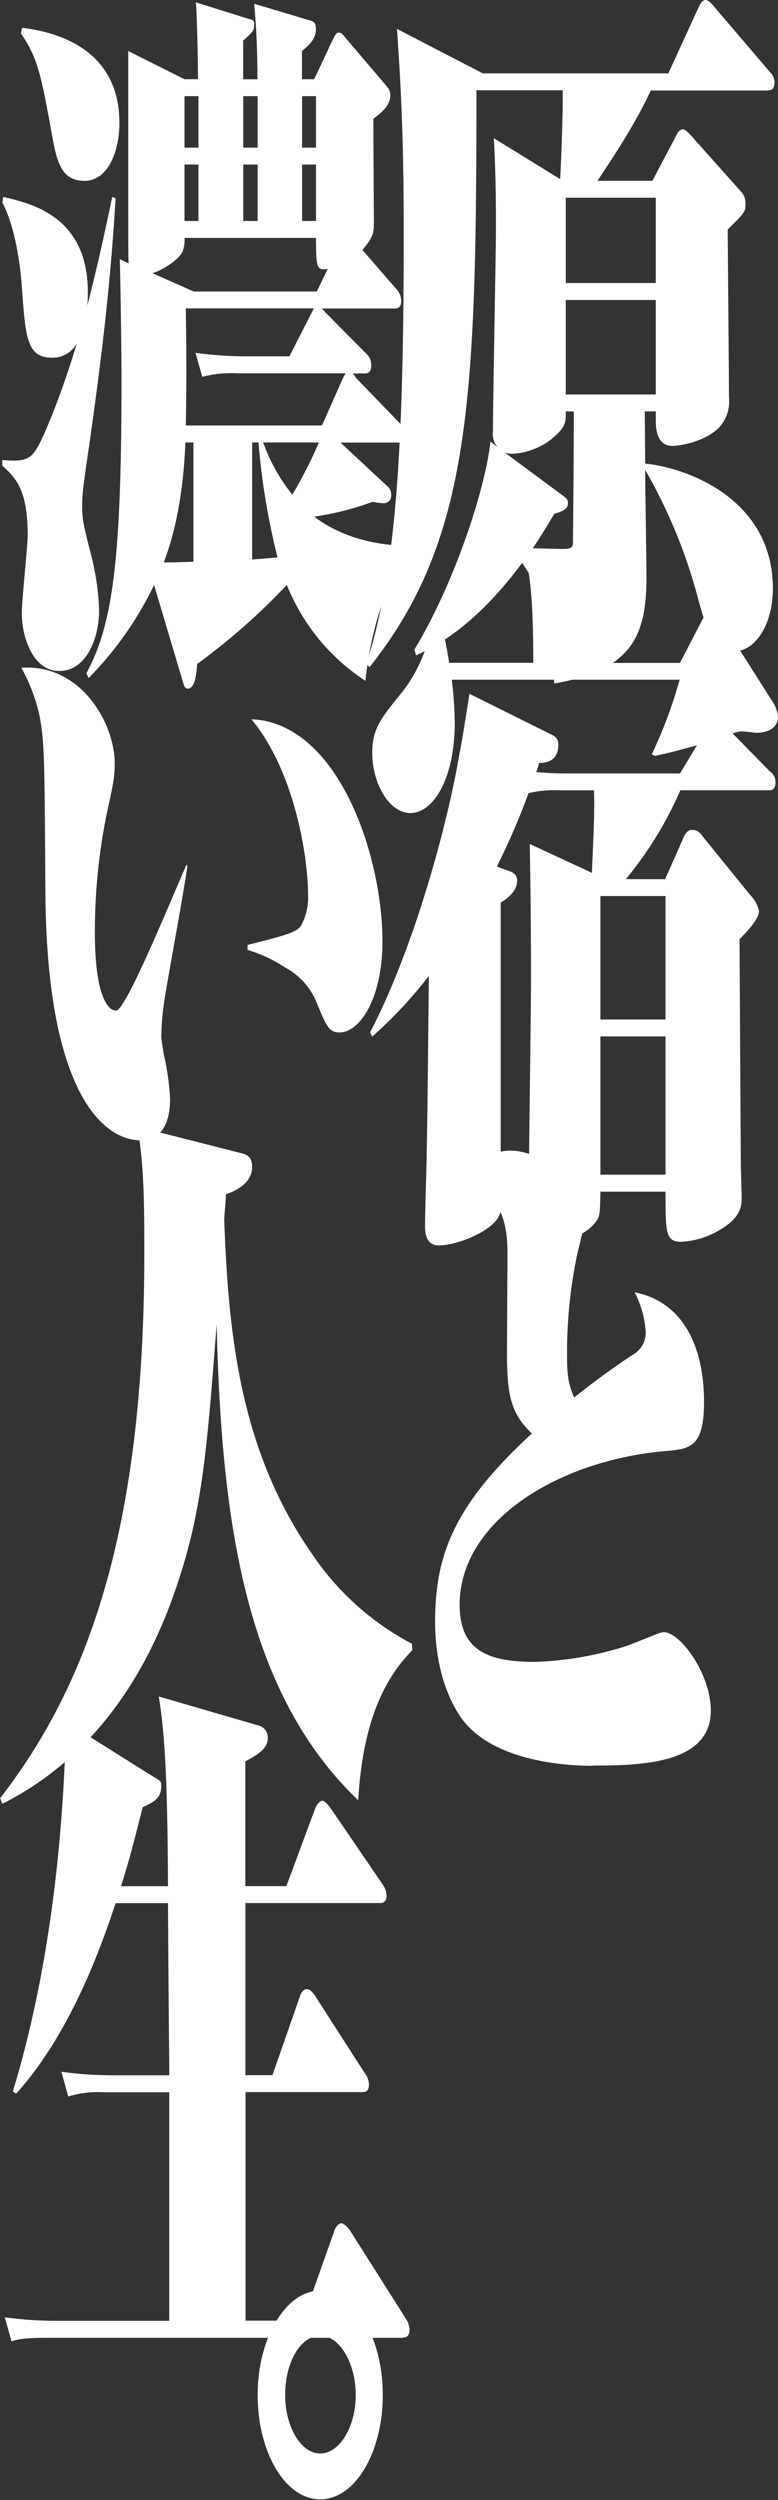 <svg xmlns="http://www.w3.org/2000/svg" width="138" height="443.04"><rect width="100%" height="100%" fill="#333333" stroke="none"/><path d="M136.27 16.04h-20.85c-2.48 5.5-6.83 12.12-9.45 16h9.75l4.35-8.25a1.351 1.351 0 011.05-.88c.45 0 .98.62 1.58 1.25l8.7 9.75a3.019 3.019 0 01.83 2.25c0 1.37-.08 1.5-3.15 4.5 0 2.75.22 25 .22 29.75a6.879 6.879 0 01-1.88 5.5c-3.15 2.88-7.95 3.12-8.1 3.12-3 0-3-3.38-3-4.88V72.9h-1.95c0 1.5.07 8 .07 9.25 8.25.88 22.65 6.75 22.65 22.12 0 6.75-3.38 11.12-6.67 11.12-4.05 0-5.4-5-6.45-8.75a93.68 93.68 0 00-9.53-23.38c0 3 .23 16.38.23 19.12 0 10.5-2.78 16.38-16.35 18.75-.83-10.75-1.05-14.5-5.7-21.38-5.55 7.5-11.92 13.38-18.82 16.38l-.3-1c6.97-11.5 12.52-28.12 13.5-36.88l1.27 1a3.619 3.619 0 01-.83-2.88c0-5.75.53-31.12.53-36.38 0-8.38-.22-12.75-.38-15.5l11.77 7.25c.15-2.12.53-12.5.45-15.75h-15.3c0 55.12-1.05 79.75-18.97 102.25l-.53-.62c5.03-15.88 6.6-35.88 6.6-75.75 0-11.62-.15-22.25-1.2-36.75L85.63 13h32.92l5.33-11.62c.3-.75.75-1.38 1.27-1.38.45 0 .98.5 1.58 1.25l9.82 11.5a2.5 2.5 0 01.83 1.88c0 1.25-.67 1.38-1.12 1.38zm-19.95 19h-15.97v15.12h15.97zm0 18.12h-15.97v16.75h15.97zm-15.97 19.75c0 1.62 0 2.12-.82 3.25a12.134 12.134 0 01-8.62 4.25 3.244 3.244 0 01-1.42-.25l10.12 7.5c.52.38 1.12.75 1.12 1.38s0 1.38-2.4 2c-1.42 2.38-2.4 4-3.83 6.12.75 0 4.35.12 5.03.12 1.35 0 2.1 0 2.1-1.12 0-.75.15-13 .15-23.25z" fill="#fff"/><path d="M136.72 136.79a2.417 2.417 0 01.83 1.88c0 1.38-.83 1.38-1.12 1.38h-15.75a66.056 66.056 0 01-9.67 15.75h6.97l3.38-7.62c.3-.62.75-1.12 1.35-1.12a2.081 2.081 0 011.8 1l8.62 10.62a5.784 5.784 0 011.5 2.75c0 1.5-2.33 3.88-3.45 5 0 1.25.22 39.12.22 39.5 0 1 .15 5.38.15 6.25 0 1.38 0 3.5-3.83 5.75a14.669 14.669 0 01-6.9 2.13c-2.77 0-2.77-1.63-2.77-8.88H106.5c-.08 3.88-.08 4.38-.83 5.38-1.27 1.75-5.47 4.25-9.45 4.25-1.65 0-2.48-.5-2.48-4.25 0-6.88.45-36.88.45-43 0-7.25-.08-16.75-.22-24l11.02 5.12c.45-10.25.45-11.38.38-14.62h-5.92a19.923 19.923 0 00-5.7.5 125.709 125.709 0 01-5.62 13l2.02.75c.75.25 1.58.62 1.58 1.75 0 2.12-2.25 3.5-2.92 3.88v54.38c0 3.38-7.5 6.38-10.95 6.38-2.4 0-2.47-2.38-2.47-3.63 0-2.12.3-11.12.3-13 .15-7.62.15-9.5.38-31.12a77.927 77.927 0 01-10.05 10.75l-.38-.75c7.8-14.88 13.8-37 15.9-49.62.15-.5.98-5.5 1.73-10.38l14.85 7.38a1.718 1.718 0 01.9 1.75c0 3-2.47 3.12-3.38 3.12-.22.75-.38 1.25-.52 1.62 2.62.25 4.8.25 5.7.25h19.8l3-5c-3.53 1-5.1 1.38-7.42 1.88l-.6-.25a80.481 80.481 0 004.95-13.25H80.13a65.585 65.585 0 01.53 7.75c0 9.38-3.6 15.88-7.88 15.88-3.82 0-6.75-5.38-6.75-10.62 0-4.25 1.42-6 4.95-10.38 3.97-4.75 5.33-10.38 6.22-14h.67a71.452 71.452 0 011.8 8.38h14.92c0-5.12-.08-13-1.12-17.62l14.92 2.88c1.35.25 2.47.5 2.47 2.5 0 1.38-.67 2.12-3 3.88v8.38h12.75l4.35-8.38c.22-.38.52-1 1.12-1s1.05.62 1.42 1.25l9.38 14.75a6.28 6.28 0 011.12 2.88c0 2-1.73 2.88-3.83 2.88-.45 0-1.88-.25-2.78-.25a5.349 5.349 0 00-1.42.38l6.75 6.88zm-18.67 22H106.5v21.88h11.55zm0 24.88H106.5v24.5h11.55z" fill="#fff"/><path d="M105.15 312.92c-2.25 0-18 0-23.77-9.12-2.25-3.5-4.2-9.12-4.2-16.38 0-11.88 3.38-20.75 17.17-33.38-3.83-3.62-4.42-7-4.42-14.38 0-1 .08-14.88.08-17.62 0-3.62-.38-11.12-8.1-12.38 3.53-5 6.38-5.75 8.7-5.75 4.58 0 12.97 4.5 12.97 12.12 0 1.25-.08 1.75-1.2 6.25a85.4 85.4 0 00-1.8 18.12c0 3.75.38 5.25 1.27 7.25 3.3-2.62 6.67-5.12 10.28-7.5a4.517 4.517 0 002.4-4.25 17.772 17.772 0 00-1.95-6.88c7.88 1.5 12.3 8.62 12.3 19.5 0 8.12-2.7 8.25-6.75 8.62-19.05 1.62-36.6 12.38-36.6 27.25 0 8.12 5.03 10.12 13.35 10.12a59.165 59.165 0 0016.42-2.88c5.17-2 5.77-2.38 6.45-2.38 2.92 0 8.33 7.38 8.33 13.88 0 9.38-12.07 9.75-20.92 9.75zM64.83 120.66a36.4 36.4 0 01-13.95-17 115.392 115.392 0 01-15.9 14c-.15 1.62-.3 4.38-1.72 4.38-.45 0-.67-.62-.83-1.25l-5.1-17.12a61.152 61.152 0 01-11.62 16.5l-.38-.88c4.72-8.62 6.22-20.5 6.22-51.75 0-7.12-.23-19.75-.3-21.62l1.57.75c-.07-.88-.07-2.5-.07-16.5V9.04l9.97 5h2.4c0-2.62-.15-11.12-.38-13.62l9.22 2.88c.97.25 1.12.25 1.12 1.12 0 .75 0 1.12-1.95 2.75v6.88h2.55c-.07-5.5-.15-8.62-.6-13.38l10.05 3c.75.25.9.62.9 1.62 0 1.75-1.57 3-2.47 3.75v5h2.17l3-6.38c.83-1.75.97-1.88 1.42-1.88.38 0 .6.25 1.2 1l6.6 7.75c1.2 1.38 1.28 1.62 1.28 2.38 0 1.88-1.8 3.25-3 4.12 0 5.12.08 14.88.08 18.38 0 1.75 0 2.5-2.03 4.88l6.08 7a3.148 3.148 0 01.82 2c0 1.38-.82 1.38-1.2 1.38h-12.9c.3.25.52.62.82.88l7.2 7.25a2.7 2.7 0 01.75 2c0 1.25-.67 1.38-1.12 1.38h-2.17c.3.25.6.88.9 1.12l7.5 7.75a2.845 2.845 0 01.83 2c0 1.38-.67 1.38-1.12 1.38H60.4l8.32 7.75a1.889 1.889 0 01.67 1.5 1.356 1.356 0 01-1.57 1.5 13.327 13.327 0 01-1.73-.25 50.323 50.323 0 01-10.35 2.62c2.7 2.12 8.7 5.38 17.47 5.12v1.12c-4.2 3.62-7.35 13-8.4 22.88zM14.95 32.04c-4.12 0-4.88-3.5-5.7-8C7.37 13.79 6.78 10.29 3.7 5.92l.23-1c3.67.5 17.25 2.38 17.25 16.88 0 4.75-1.88 10.25-6.22 10.25zm41.1-15h-2.47v9.12h2.47zm-10.35 0h-2.55v9.12h2.55zm-10.5 0h-2.47v9.12h2.47zm20.85 12.12h-2.47v10h2.47zm-10.35 0h-2.55v10h2.55zm-10.5 0h-2.47v10h2.47zm-19.27 49c-1.27 8.62-1.35 9.5-1.35 11.38 0 2.38.15 3.25 1.5 8.5a45.2 45.2 0 011.5 10.12c0 4.75-2.17 10.75-7.05 10.75s-6.67-6.38-6.67-10.25c0-2.25 1.05-11.75 1.05-13.75 0-7.88-1.95-10.12-4.5-12.38v-1c3.3.25 4.8.12 6-1.88 1.5-2.25 4.95-11.12 7.2-18.75a4.941 4.941 0 01-4.27 2.5c-4.58 0-4.8-3.38-5.47-12.62-.08-1.12-.67-9.62-3.45-14.88l.15-1c5.4 1.25 16.12 3.75 14.92 19.25 1.88-7.25 3.23-13.62 4.42-19.25l.6.25c-.83 13.12-1.88 23.88-4.58 43zm40.12-36H32.73a5.7 5.7 0 01-.38 2.5c-.68 1.38-3.53 3.25-5.33 3.75l7.35 3.25h21.82l1.95-4c-2.03.25-2.03-.12-2.1-5.5zm-13.87 24a20.76 20.76 0 00-6.3.62l-1.2-4.25a68.275 68.275 0 008.85.62h7.8l3.83-7.5c.15-.25.3-.62.52-1H32.96c.15 10.75.08 15.88 0 20.75h24.15l3.6-8.12a8.113 8.113 0 01.6-1.12H42.19zm4.5 12.25a32.03 32.03 0 005.17 9.25 79.34 79.34 0 004.72-9.25h-9.9zm-.83 0h-1.12v20.75c1.35-.12 1.65-.12 4.5-.38a125.1 125.1 0 01-3.38-20.38zm-11.55 0h-1.42c-.38 10.25-2.25 17.12-3.82 21.25 1.8 0 2.1 0 5.25-.12V78.42z" fill="#fff"/><path d="M29.35 176.08a50.285 50.285 0 00-.75 7.75 40.437 40.437 0 00.67 4 46.284 46.284 0 01.9 6.88c0 4-1.35 7.38-5.17 7.38-6.83 0-16.8-8.75-16.95-44.38-.15-23.62-.15-26.5-1.12-31.25a31.175 31.175 0 00-3.15-8.12c10.5-.75 16.57 9.75 16.57 17 0 2.25-.22 3.38-1.42 8.88a104.241 104.241 0 00-2.1 21.12c0 10.5 2.1 13.75 3.75 13.75s8.55-16.75 12.45-25.75h.22c-.45 3.62-3.38 19.5-3.9 22.75zm30.9 6.88c-1.88 0-2.33-1-4.12-5.38a12.311 12.311 0 00-5.55-6.12 25.142 25.142 0 00-6.67-3.12v-.88c6.9-1.75 8.78-2.25 9.53-3.5a10.43 10.43 0 001.2-5.5c0-6.38-2.32-21.75-10.05-31 15.38.62 23.25 24.12 23.25 39.38 0 10.12-4.05 16.12-7.58 16.12z" fill="#fff"/><path d="M63.55 319.04c-19.8-18.88-24.3-48.75-25.12-84.38-1.88 24.38-2.7 35-8.47 50.25-6.97 18.12-17.85 28.88-29.55 34.75l-.38-1c15.6-20.12 25.57-47.62 25.57-96.62 0-7.5 0-16-1.28-22.38l18.15 4.62c1.05.25 2.25.5 2.25 2.5 0 3.12-3.3 4.38-4.65 4.88 0 1.25-.23 3-.3 4.38.75 21.12 3 41.25 15.52 59.25a48.5 48.5 0 0017.77 16l.08 1.12c-2.77 3-8.62 9.25-9.6 26.62z" fill="#fff"/><path d="M71.5 414.29H8.35c-3.98 0-5.1.25-6.3.62l-1.2-4.25a67 67 0 008.85.62h20.32v-40.5H18.4a17.8 17.8 0 00-6.3.75l-1.2-4.38a67 67 0 008.85.62h10.27c0-4.12-.08-6.88-.22-30.5h-9.3c-3.6 11-9.08 24.25-17.62 33.75l-.6-.38c6.15-20.25 8.92-42.88 9.45-65.5l15.52 9.75c1.28.75 1.35.75 1.35 1.62 0 2.25-1.42 2.88-3.3 3.75-1.28 5.12-2.25 9-3.83 14h8.33c-.08-12.88-.23-25.5-1.65-33.62l17.62 5.12a2.19 2.19 0 011.73 2.25c0 1.75-1.58 2.88-3.98 4.12v22.12h7.28l5.1-13.75c.22-.62.83-1.38 1.27-1.38.53 0 1.35 1.12 1.43 1.25l9.22 13.5a3.836 3.836 0 01.75 2c0 1.25-.68 1.38-1.12 1.38H43.53v30.5h4.8l4.88-14c.3-.88.75-1.25 1.28-1.25.45 0 .9.5 1.35 1.12l8.85 13.75a3.5 3.5 0 01.75 2c0 1.25-.6 1.38-1.12 1.38H43.55v40.5h10.12l5.62-15.88c.22-.75.82-1.38 1.27-1.38.53 0 1.42 1.12 1.5 1.25l9.9 15.62a3.754 3.754 0 01.68 1.88c0 1.25-.53 1.5-1.12 1.5z" fill="#fff"/><path d="M67.9 424.42c0 10.12-4.87 18.5-11.1 18.5s-11.1-8.38-11.1-18.5 5.03-18.5 11.1-18.5 11.1 8.25 11.1 18.5zm-17.32 0c0 5.62 2.78 10.38 6.22 10.38s6.3-4.75 6.3-10.38-2.85-10.5-6.3-10.5-6.22 4.62-6.22 10.5z" fill="#fff"/><path fill="none" d="M138 .04v443H0V.04z"/></svg>